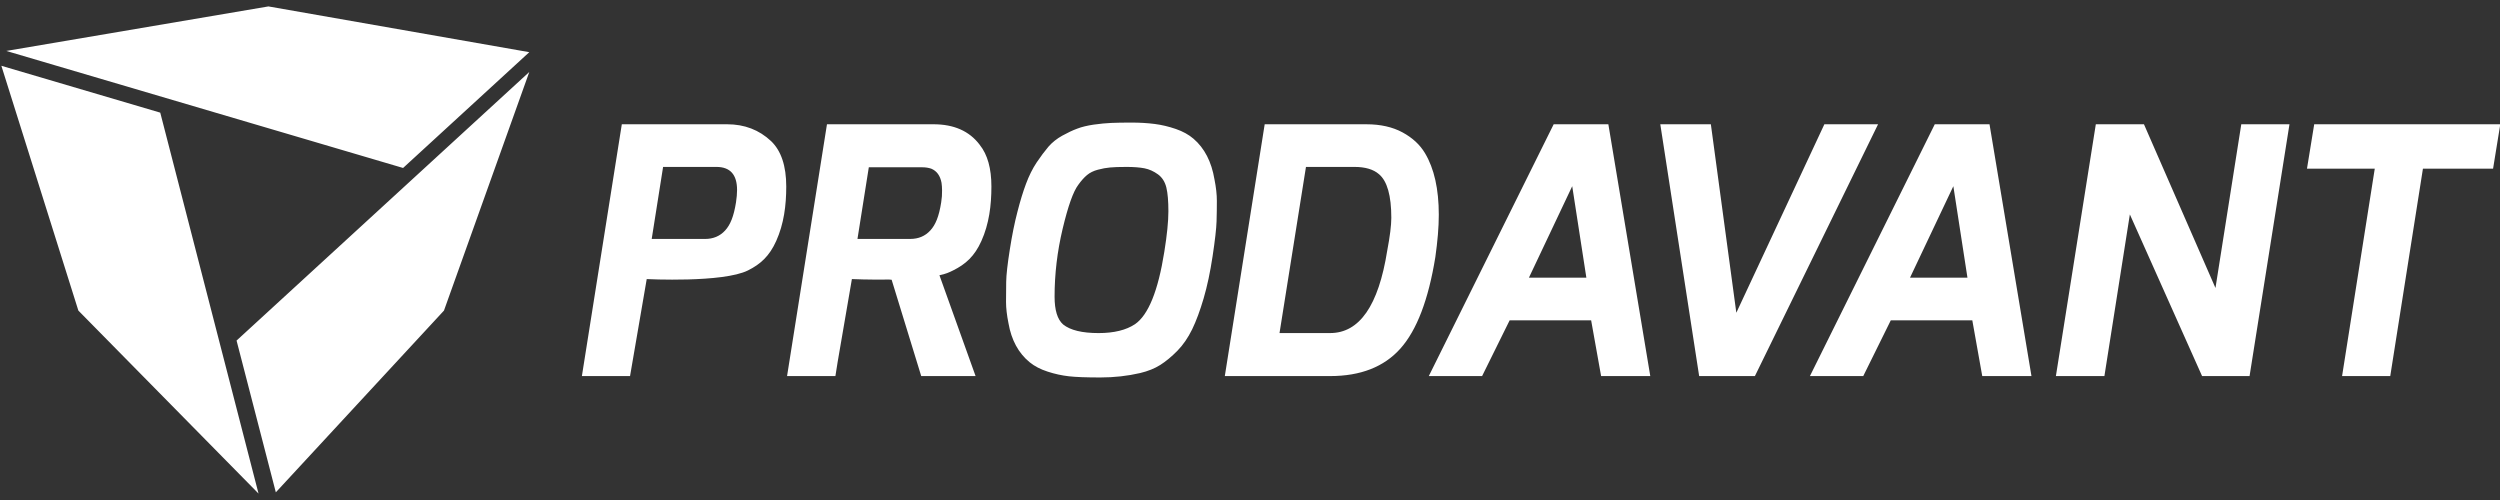 <?xml version="1.0" encoding="UTF-8" standalone="no"?>
<svg width="160px" height="32px" viewBox="0 0 160 32" version="1.1" xmlns="http://www.w3.org/2000/svg" xmlns:xlink="http://www.w3.org/1999/xlink">
    <rect x="0" y="0" width="160" height="32" fill="#333333" stroke="none"/>
    <!-- Generator: Sketch 50.2 (55047) - http://www.bohemiancoding.com/sketch -->
    <title>Logo</title>
    <desc>Created with Sketch.</desc>
    <defs></defs>
    <g id="Symbols-&amp;-Styles" stroke="none" stroke-width="1" fill="none" fill-rule="evenodd">
        <g id="Material/Header" transform="translate(0, -24)" fill="#FFFFFF" fill-rule="nonzero">
            <g id="Group">
                <g id="Logo" transform="translate(0, 24)">
                    <path d="M0.403,3.26 L17.179,0.411 L33.875,3.339 L25.797,10.75 L0.403,3.26 Z M33.875,4.606 L28.414,19.877 L17.653,31.509 L15.14,21.796 L33.875,4.606 Z M0.087,4.21 L10.256,7.209 L16.546,31.589 L5.015,19.877 L0.087,4.21 Z M41.39,17.861 L40.323,24.068 L37.241,24.068 L39.796,7.953 L46.532,7.953 C47.649,7.953 48.586,8.313 49.35,9.032 C49.993,9.648 50.32,10.616 50.32,11.938 C50.32,13.143 50.169,14.328 49.68,15.417 C49.24,16.398 48.671,16.905 47.874,17.305 C46.263,18.11 41.39,17.861 41.39,17.861 Z M47.172,12.159 C47.172,11.176 46.732,10.683 45.851,10.683 L42.438,10.683 L41.709,15.293 L45.121,15.293 C45.647,15.293 46.078,15.111 46.408,14.751 C46.737,14.392 46.959,13.861 47.104,12.953 C47.148,12.657 47.172,12.393 47.172,12.159 Z M62.812,15.418 C62.372,16.399 61.804,16.906 61.005,17.304 C60.745,17.435 60.519,17.535 60.124,17.616 L62.437,24.068 L58.958,24.068 L57.065,17.905 L56.908,17.891 C55.656,17.912 54.521,17.861 54.521,17.861 L53.609,23.168 L53.466,24.068 L53.455,24.068 L50.384,24.068 L50.372,24.068 L52.926,7.953 L52.938,7.953 L59.665,7.953 L59.74,7.953 C61.048,7.953 62.032,8.386 62.691,9.253 C62.698,9.26 62.701,9.271 62.708,9.278 C63.202,9.895 63.45,10.782 63.45,11.938 C63.45,13.143 63.301,14.329 62.812,15.418 Z M60.236,12.952 C60.258,12.815 60.272,12.687 60.282,12.562 C60.29,12.44 60.292,12.315 60.292,12.183 C60.292,11.999 60.277,11.843 60.258,11.701 C60.174,11.246 59.956,10.941 59.595,10.793 C59.432,10.739 59.243,10.706 59.015,10.706 L55.604,10.706 L54.878,15.292 L58.252,15.292 C58.781,15.292 59.209,15.11 59.54,14.75 C59.871,14.391 60.094,13.861 60.236,12.952 Z M70,7.975 C70.412,7.918 70.787,7.88 71.122,7.867 C71.461,7.852 71.892,7.845 72.42,7.845 C72.951,7.845 73.441,7.875 73.897,7.933 C74.351,7.991 74.804,8.1 75.25,8.253 C75.699,8.408 76.078,8.615 76.386,8.88 C77.087,9.482 77.536,10.348 77.726,11.479 C77.829,11.991 77.879,12.451 77.879,12.855 C77.879,13.257 77.874,13.694 77.86,14.163 C77.845,14.633 77.76,15.38 77.606,16.4 C77.452,17.42 77.261,18.319 77.033,19.095 C76.805,19.874 76.56,20.535 76.297,21.08 C76.031,21.62 75.717,22.078 75.351,22.452 C74.982,22.825 74.618,23.128 74.26,23.355 C73.9,23.583 73.47,23.755 72.971,23.875 C72.164,24.062 71.312,24.158 70.419,24.158 C69.524,24.158 68.85,24.133 68.405,24.082 C67.956,24.03 67.506,23.934 67.05,23.784 C66.594,23.637 66.213,23.44 65.905,23.19 C65.184,22.602 64.729,21.766 64.541,20.681 C64.438,20.168 64.386,19.715 64.386,19.328 C64.386,18.938 64.39,18.511 64.396,18.049 C64.402,17.587 64.482,16.893 64.628,15.97 C64.772,15.042 64.936,14.242 65.115,13.559 C65.289,12.876 65.471,12.278 65.664,11.765 C65.854,11.252 66.082,10.795 66.345,10.398 C66.611,10.004 66.863,9.666 67.102,9.386 C67.346,9.108 67.641,8.873 67.986,8.682 C68.33,8.492 68.649,8.34 68.943,8.233 C69.236,8.119 69.591,8.036 70,7.975 Z M67.493,18.984 C67.493,19.849 67.673,20.443 68.041,20.766 C68.496,21.132 69.252,21.317 70.309,21.317 C71.292,21.317 72.071,21.126 72.641,20.747 C73.494,20.159 74.119,18.617 74.515,16.122 C74.69,15.035 74.777,14.168 74.777,13.524 C74.777,12.878 74.736,12.372 74.647,12.003 C74.558,11.639 74.38,11.355 74.108,11.157 C73.834,10.96 73.548,10.831 73.249,10.772 C72.948,10.714 72.566,10.683 72.105,10.683 C71.64,10.683 71.29,10.695 71.048,10.718 C70.804,10.739 70.545,10.786 70.266,10.861 C69.986,10.934 69.758,11.048 69.572,11.201 C69.386,11.355 69.2,11.564 69.011,11.828 C68.687,12.254 68.354,13.193 68.008,14.647 C67.662,16.1 67.493,17.545 67.493,18.984 Z M87.458,7.954 C88.354,7.954 89.122,8.128 89.758,8.471 C90.395,8.816 90.877,9.259 91.2,9.804 C91.788,10.786 92.083,12.101 92.083,13.744 C92.083,14.536 92.005,15.44 91.862,16.453 C91.42,19.183 90.676,21.132 89.625,22.309 C88.576,23.482 87.077,24.069 85.126,24.069 L78.388,24.069 L80.94,7.954 C80.941,7.954 87.458,7.954 87.458,7.954 Z M88.78,16.055 C88.955,15.131 89.044,14.426 89.044,13.942 C89.044,12.519 88.78,11.586 88.252,11.146 C87.898,10.839 87.376,10.683 86.688,10.683 L83.582,10.683 L81.889,21.316 L85.127,21.316 C87.005,21.317 88.222,19.562 88.78,16.055 Z M91.443,24.069 L99.435,7.954 L102.935,7.954 L105.618,24.069 L102.471,24.069 L101.833,20.502 L96.617,20.502 L94.854,24.069 L91.443,24.069 Z M97.851,17.771 L101.527,17.771 L100.622,11.917 L97.851,17.771 Z M106.259,7.954 L109.495,7.954 L111.125,20.016 L116.759,7.954 L120.196,7.954 L112.314,24.069 L108.746,24.069 L106.259,7.954 Z M115.835,24.069 L123.825,7.954 L127.329,7.954 L130.014,24.069 L126.864,24.069 L126.228,20.502 L121.01,20.502 L119.248,24.069 L115.835,24.069 Z M122.241,17.771 L125.917,17.771 L125.014,11.917 L122.241,17.771 Z M131.577,24.069 L134.132,7.954 L137.214,7.954 L141.79,18.431 L143.442,7.954 L146.526,7.954 L143.972,24.069 L140.933,24.069 L136.311,13.723 L134.682,24.069 L131.577,24.069 Z M147.647,10.793 L148.109,7.954 L160.018,7.954 L159.557,10.793 L155.068,10.793 L152.976,24.069 L149.893,24.069 L151.985,10.793 L147.647,10.793 Z" id="Combined-Shape"></path>
                </g>
            </g>
        </g>
    </g>
</svg>
